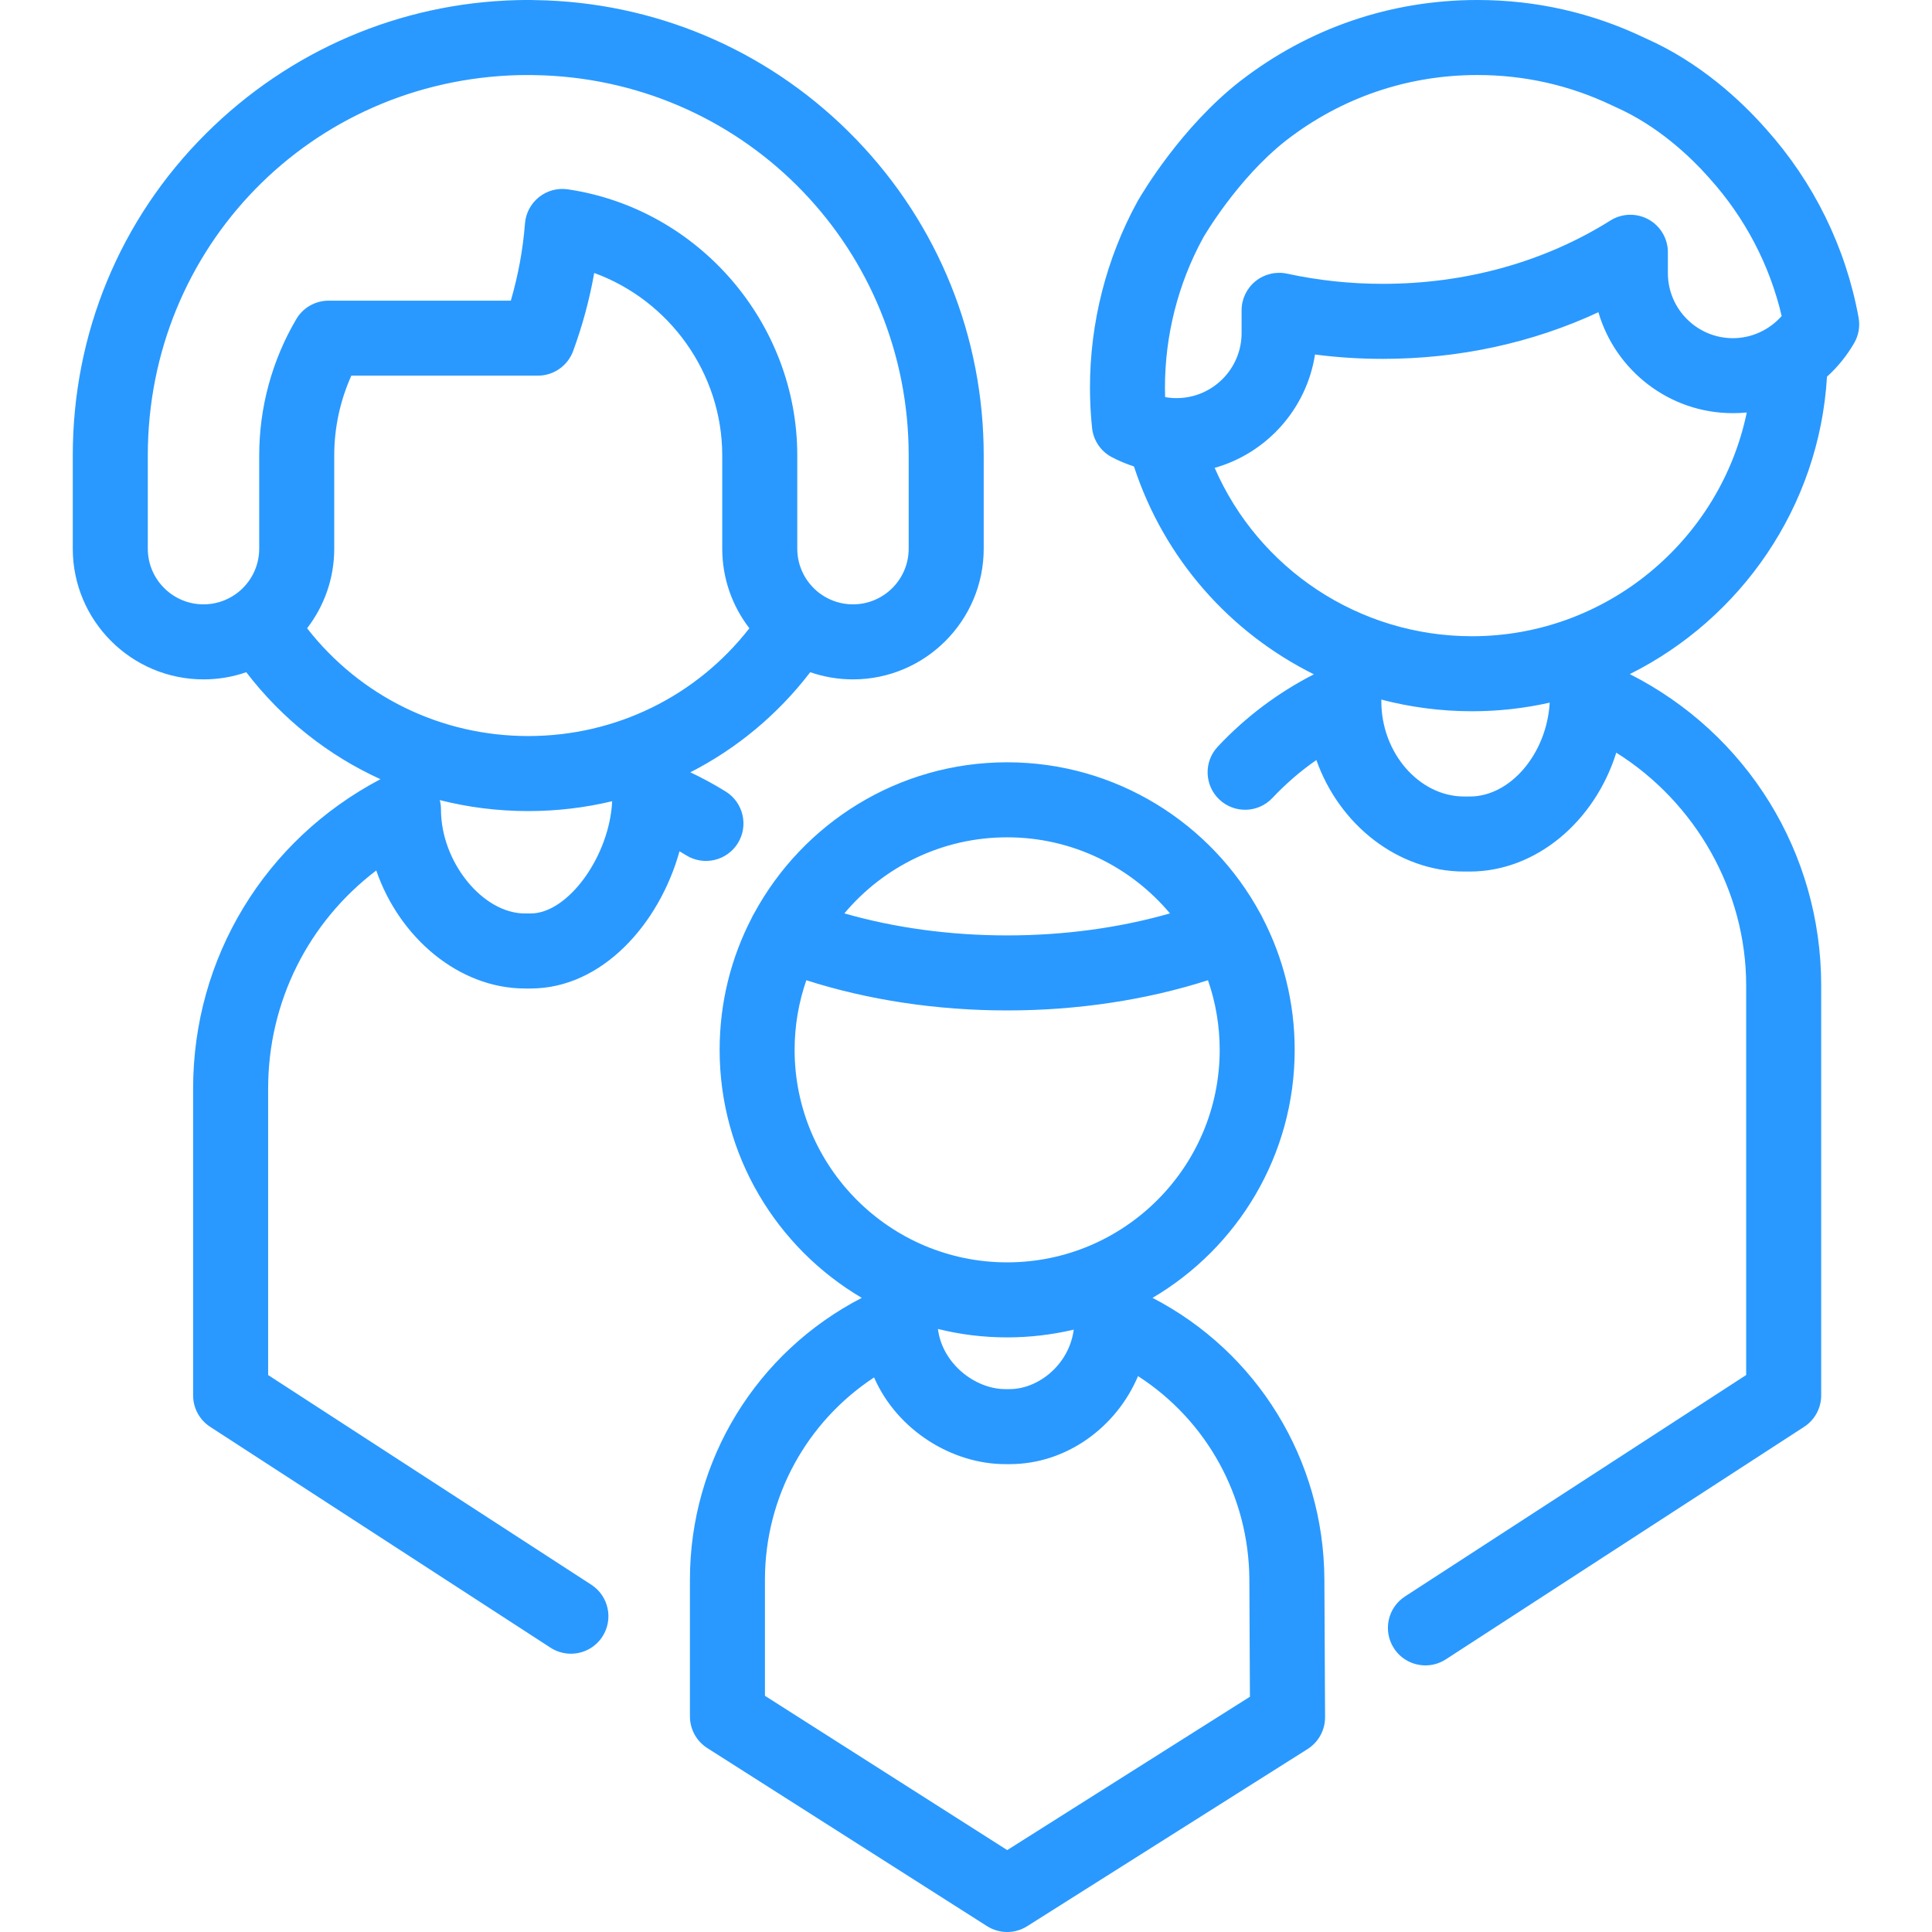 <svg width="48" height="48" viewBox="0 0 48 48" fill="none" xmlns="http://www.w3.org/2000/svg">
<path d="M46.176 7.89C45.858 6.146 45.061 4.523 43.871 3.198C43.868 3.195 43.866 3.193 43.864 3.19C43.254 2.502 42.244 1.555 40.894 0.956L40.863 0.942C39.56 0.317 38.161 0 36.706 0C34.555 0 32.52 0.695 30.821 2.009C30.819 2.01 30.812 2.016 30.81 2.017C29.349 3.158 28.386 4.787 28.266 4.995C28.261 5.004 28.256 5.013 28.251 5.022C27.485 6.427 27.08 8.019 27.08 9.627C27.08 9.961 27.097 10.299 27.132 10.631C27.164 10.942 27.35 11.216 27.627 11.36C27.802 11.452 27.985 11.528 28.173 11.589C28.923 13.884 30.561 15.72 32.643 16.753C31.751 17.209 30.949 17.811 30.256 18.549C29.903 18.923 29.921 19.513 30.296 19.866C30.671 20.218 31.261 20.2 31.613 19.825C31.947 19.471 32.311 19.156 32.705 18.883C33.269 20.482 34.723 21.653 36.377 21.653H36.516C38.172 21.653 39.625 20.398 40.156 18.7C42.124 19.933 43.383 22.131 43.383 24.482V34.162L34.907 39.663C34.475 39.943 34.352 40.52 34.632 40.951C34.81 41.227 35.109 41.376 35.415 41.376C35.589 41.376 35.764 41.328 35.921 41.226L44.822 35.45C45.087 35.279 45.247 34.984 45.247 34.669V24.482C45.247 21.182 43.404 18.224 40.492 16.748C43.25 15.371 45.2 12.594 45.391 9.359C45.654 9.12 45.883 8.84 46.065 8.525C46.177 8.334 46.216 8.109 46.176 7.89ZM36.516 19.789H36.377C35.261 19.789 34.319 18.708 34.319 17.428C34.319 17.412 34.319 17.396 34.318 17.381C35.041 17.57 35.797 17.671 36.572 17.671C37.234 17.671 37.88 17.597 38.502 17.457C38.429 18.717 37.532 19.789 36.516 19.789ZM36.571 15.807C33.761 15.807 31.27 14.133 30.178 11.624C31.472 11.258 32.462 10.16 32.671 8.808C33.227 8.88 33.79 8.916 34.355 8.916C36.251 8.916 38.077 8.518 39.712 7.757C40.134 9.205 41.473 10.265 43.054 10.265C43.17 10.265 43.284 10.26 43.398 10.248C42.741 13.414 39.921 15.807 36.571 15.807ZM43.054 8.402C42.163 8.402 41.438 7.677 41.438 6.786V6.268C41.438 5.928 41.254 5.616 40.957 5.452C40.66 5.288 40.298 5.298 40.011 5.478C38.371 6.508 36.416 7.052 34.355 7.052C33.55 7.052 32.749 6.967 31.977 6.799C31.701 6.74 31.414 6.808 31.194 6.985C30.975 7.162 30.847 7.428 30.847 7.71V8.275C30.847 9.166 30.123 9.891 29.232 9.891C29.171 9.891 29.11 9.888 29.051 9.881C29.037 9.879 29.023 9.877 29.009 9.876C28.988 9.873 28.968 9.87 28.947 9.866C28.945 9.786 28.943 9.706 28.943 9.627C28.943 8.334 29.268 7.054 29.882 5.925C29.884 5.92 29.887 5.916 29.889 5.912C29.896 5.898 30.738 4.439 31.955 3.488C31.958 3.486 31.961 3.483 31.961 3.483C33.331 2.424 34.971 1.864 36.706 1.864C37.88 1.864 39.007 2.119 40.057 2.622C40.075 2.631 40.102 2.643 40.137 2.659C41.174 3.119 41.969 3.864 42.458 4.413C42.463 4.419 42.468 4.426 42.474 4.432C43.353 5.408 43.968 6.583 44.265 7.851C43.96 8.197 43.519 8.402 43.054 8.402ZM28.634 32.245C30.746 31.003 32.166 28.706 32.166 26.083C32.166 24.903 31.879 23.789 31.37 22.807C31.352 22.766 31.331 22.727 31.308 22.689C30.098 20.458 27.734 18.939 25.022 18.939C22.31 18.939 19.946 20.459 18.737 22.691C18.714 22.727 18.694 22.765 18.676 22.806C18.166 23.788 17.879 24.903 17.879 26.083C17.879 28.705 19.298 31.002 21.41 32.245C18.796 33.595 17.141 36.277 17.141 39.245V42.644C17.141 42.962 17.304 43.259 17.572 43.43L24.522 47.854C24.675 47.951 24.849 48 25.023 48C25.195 48 25.368 47.952 25.52 47.856L32.486 43.455C32.758 43.283 32.922 42.984 32.921 42.662L32.904 39.24C32.89 36.266 31.236 33.593 28.634 32.245ZM25.022 20.803C26.645 20.803 28.098 21.538 29.067 22.693C27.812 23.053 26.434 23.24 25.023 23.24C23.61 23.24 22.233 23.053 20.978 22.693C21.947 21.538 23.4 20.803 25.022 20.803ZM19.742 26.083C19.742 25.478 19.845 24.896 20.033 24.354C21.571 24.846 23.277 25.104 25.023 25.104C26.767 25.104 28.474 24.846 30.012 24.354C30.2 24.896 30.303 25.478 30.303 26.083C30.303 28.995 27.934 31.363 25.022 31.363C22.111 31.363 19.742 28.995 19.742 26.083ZM26.677 33.034C26.56 33.916 25.787 34.512 25.087 34.512H24.974C24.233 34.512 23.41 33.885 23.303 33.018C23.854 33.155 24.43 33.227 25.022 33.227C25.591 33.227 26.145 33.16 26.677 33.034ZM25.024 45.965L19.005 42.132V39.245C19.005 37.196 20.04 35.325 21.716 34.222C22.298 35.551 23.671 36.376 24.974 36.376H25.087C26.494 36.376 27.737 35.46 28.274 34.189C29.974 35.285 31.03 37.17 31.04 39.249L31.054 42.155L25.024 45.965ZM18.331 20.95C18.602 20.513 18.468 19.938 18.031 19.666C17.747 19.49 17.453 19.33 17.151 19.188C18.303 18.599 19.321 17.756 20.13 16.701C20.463 16.816 20.82 16.879 21.192 16.879C22.983 16.879 24.44 15.422 24.44 13.632V11.316C24.44 8.372 23.316 5.583 21.274 3.465C19.237 1.352 16.504 0.125 13.576 0.01C13.576 0.01 13.576 0.01 13.576 0.01C13.321 -0 13.084 -0.003 12.852 0.003C9.937 0.074 7.188 1.253 5.111 3.325C2.981 5.448 1.808 8.286 1.808 11.316V13.632C1.808 15.422 3.265 16.879 5.056 16.879C5.428 16.879 5.785 16.817 6.118 16.701C7.009 17.863 8.155 18.768 9.452 19.359C6.577 20.872 4.798 23.799 4.798 27.041V34.669C4.798 34.984 4.958 35.279 5.223 35.45L13.677 40.936C13.834 41.038 14.01 41.086 14.184 41.086C14.489 41.086 14.788 40.937 14.966 40.662C15.246 40.23 15.123 39.653 14.692 39.373L6.662 34.163V27.041C6.662 24.884 7.666 22.905 9.348 21.627C9.925 23.301 11.406 24.559 13.044 24.559H13.183C14.962 24.559 16.382 22.949 16.882 21.15C16.937 21.182 16.992 21.215 17.047 21.249C17.484 21.521 18.059 21.387 18.331 20.95ZM7.361 7.929C6.758 8.952 6.44 10.123 6.44 11.316V13.632C6.44 14.073 6.232 14.467 5.909 14.721C5.881 14.739 5.855 14.758 5.83 14.778C5.609 14.928 5.342 15.015 5.056 15.015C4.293 15.015 3.672 14.395 3.672 13.632V11.316C3.672 6.142 7.724 1.991 12.896 1.866C13.09 1.862 13.288 1.864 13.504 1.872C18.591 2.074 22.576 6.222 22.576 11.316V13.632C22.576 14.395 21.955 15.015 21.192 15.015C20.906 15.015 20.639 14.928 20.418 14.778C20.393 14.758 20.367 14.739 20.339 14.721C20.016 14.467 19.808 14.073 19.808 13.632V11.316C19.808 8.026 17.358 5.184 14.108 4.704C13.853 4.666 13.593 4.736 13.391 4.897C13.189 5.058 13.063 5.295 13.043 5.552C12.992 6.204 12.873 6.846 12.691 7.47H8.164C7.834 7.47 7.528 7.644 7.361 7.929ZM13.183 22.695H13.044C11.991 22.695 10.956 21.416 10.956 20.113C10.956 20.032 10.946 19.953 10.926 19.878C11.634 20.058 12.371 20.151 13.124 20.151C13.837 20.151 14.536 20.067 15.209 19.906C15.145 21.261 14.12 22.695 13.183 22.695ZM13.124 18.287C10.952 18.287 8.947 17.299 7.63 15.609C8.052 15.061 8.304 14.375 8.304 13.632V11.316C8.304 10.629 8.45 9.953 8.729 9.333H13.363C13.753 9.333 14.102 9.091 14.238 8.725C14.47 8.094 14.646 7.444 14.763 6.782C16.629 7.461 17.944 9.268 17.944 11.316V13.632C17.944 14.375 18.196 15.061 18.618 15.609C17.301 17.299 15.296 18.287 13.124 18.287Z" fill="#2999FF"/>
</svg>
